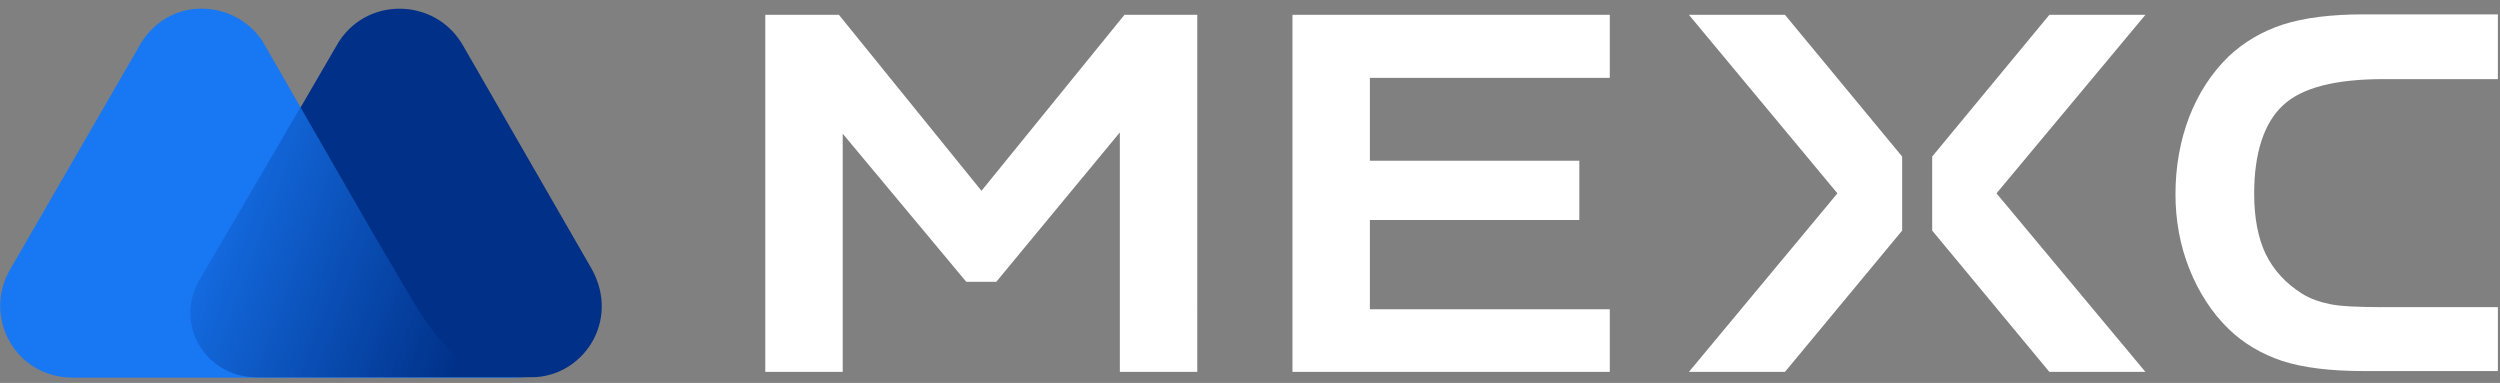 <svg xmlns="http://www.w3.org/2000/svg" width="581" height="89" fill="none"><rect width="100%" height="100%" fill="#808080" stroke="none"/><path fill="#003087" d="m137.562 62.59-30.186-52.409C100.788-.732 84.563-.83 78.172 10.674L46.51 65.147c-5.9 10.03 1.377 22.517 13.274 22.517h63.619c11.898.099 20.846-12.88 14.159-25.073Z"/><path fill="#1877F2" d="m94.003 66.72-1.868-3.244c-1.77-3.048-5.605-9.538-5.605-9.538L60.964 9.493c-6.588-9.833-22.32-10.718-28.908 1.77L2.262 62.787c-6.194 10.816 1.18 24.878 14.553 24.976H123.01c-16.323.098-21.534-8.457-29.007-21.043Z"/><path fill="url(#a)" d="m94.003 66.524-1.868-3.245c-1.77-3.048-5.605-9.538-5.605-9.538L70.01 24.636 46.314 65.147c-5.9 10.03 1.377 22.517 13.275 22.517h63.422c-16.421-.098-21.534-8.456-29.007-21.14Z"/><path fill="#fff" d="M530.556 24.481c4.424-4.13 12.192-6.096 23.5-6.096h26.451V3.34h-31.269c-7.473 0-13.766.787-18.682 2.36-4.819 1.574-9.047 4.032-12.685 7.473-3.835 3.737-6.883 8.358-9.046 13.865-2.163 5.604-3.245 11.7-3.245 18.092 0 6.096 1.082 11.996 3.245 17.404 2.163 5.408 5.211 10.128 9.046 13.864 3.54 3.442 7.768 5.9 12.488 7.474 4.818 1.573 11.209 2.36 18.879 2.36h31.269V71.383h-26.451c-5.998 0-10.128-.197-12.488-.689-2.458-.491-4.719-1.278-6.588-2.458-3.736-2.36-6.588-5.408-8.456-9.243-1.77-3.736-2.655-8.456-2.655-13.962 0-9.44 2.262-16.421 6.687-20.551ZM300.368 86.428h73.747V71.875h-55.753V51.128h48.673V37.362h-48.673V18.09h55.753V3.439h-73.747v82.989Zm92.134-82.989 34.514 41.494-34.514 41.495h22.321l27.237-32.842V36.38L414.823 3.44h-22.321Zm83.776 0-27.237 32.94v17.207l27.237 32.842h22.321l-34.612-41.495L498.599 3.44h-22.321ZM228.097 44.343 194.96 3.44h-17.109v82.989h17.994v-55.36l28.712 34.415h6.981l28.712-34.71v55.654h17.994V3.438h-16.912l-33.235 40.905Z"/><defs><linearGradient id="a" x1="37.856" x2="111.314" y1="46.787" y2="73.932" gradientUnits="userSpaceOnUse"><stop stop-color="#003087" stop-opacity="0"/><stop offset="1" stop-color="#003087"/></linearGradient></defs></svg>